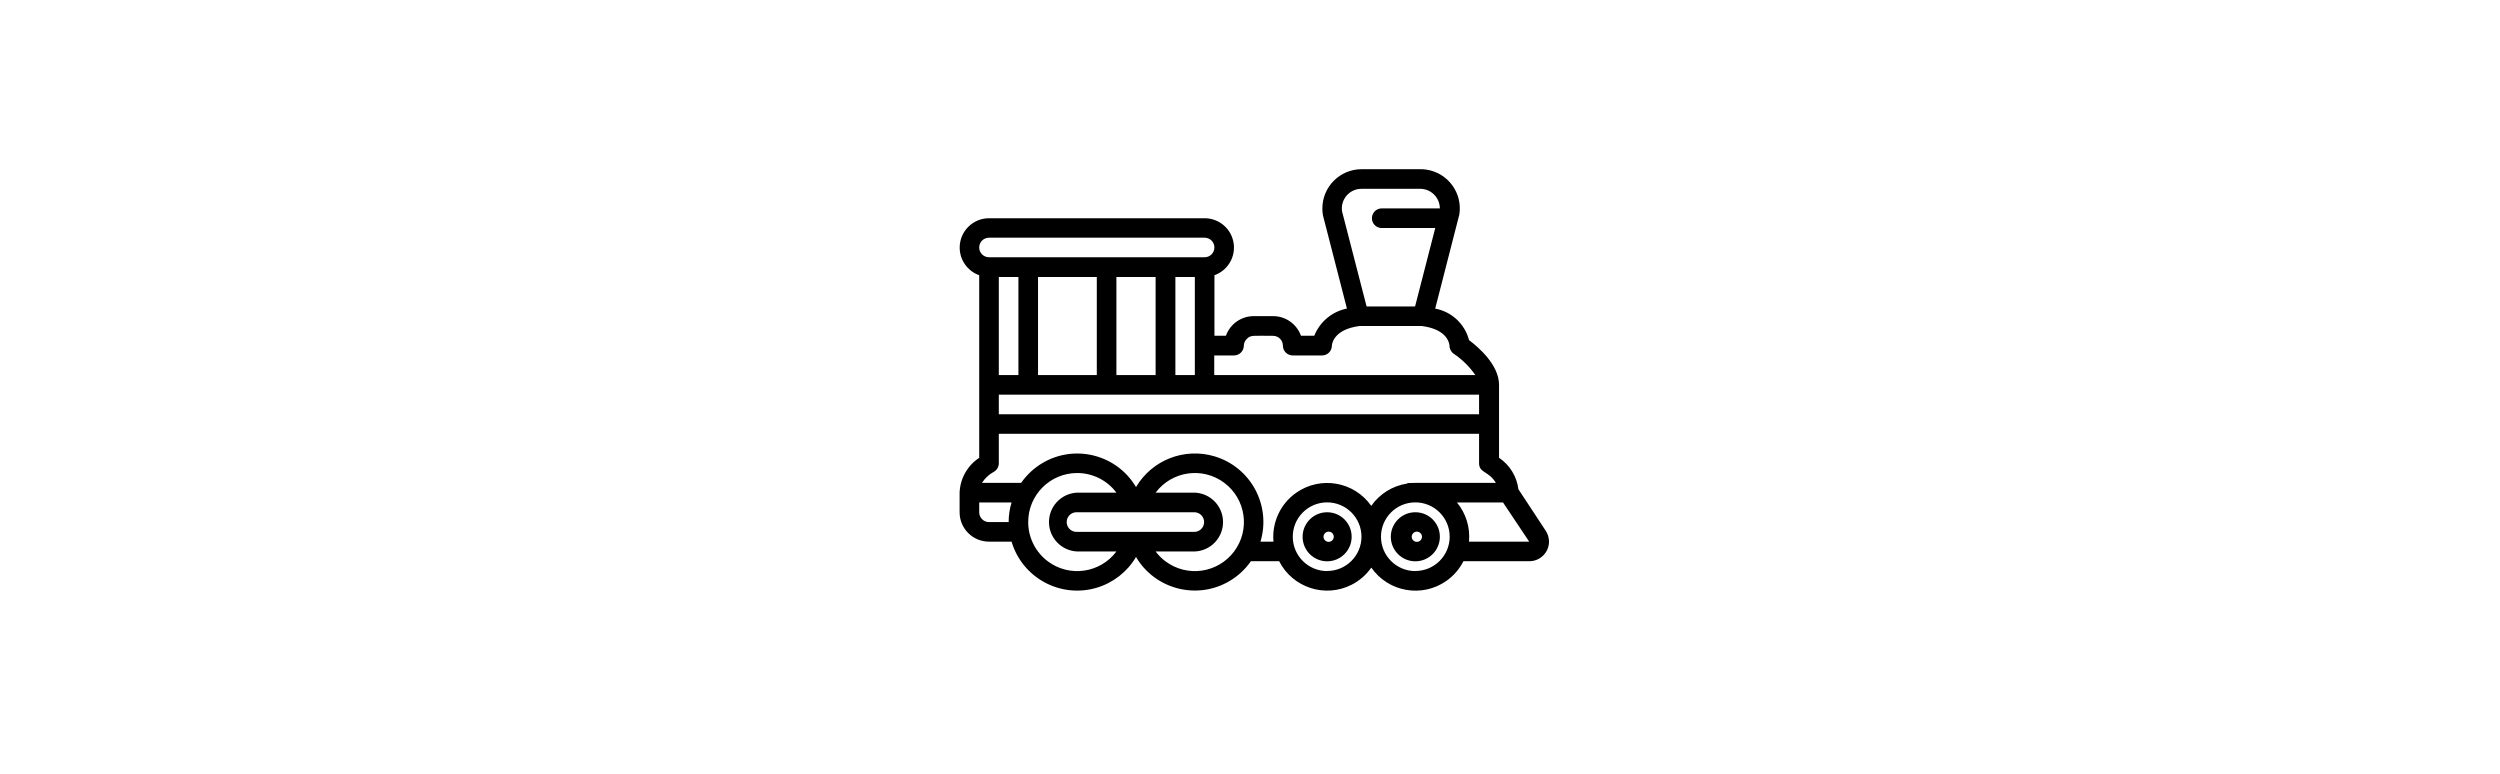 <?xml version="1.0" encoding="utf-8"?>
<!DOCTYPE svg PUBLIC "-//W3C//DTD SVG 1.1//EN" "http://www.w3.org/Graphics/SVG/1.1/DTD/svg11.dtd">
<svg xmlns="http://www.w3.org/2000/svg" xmlns:xlink="http://www.w3.org/1999/xlink" version="1.1" id="Calque_1" x="0px" y="0px" width="210" height="65" viewBox="0 0 5725.98 1785.26" enable-background="new 0 0 5725.98 1785.26" xml:space="preserve">
<title>train-01</title>
<path id="Shape" d="M2260.797,1249.623h52.088c24.774,83.554,112.592,131.204,196.145,106.429  c38.205-11.327,70.709-36.69,90.984-70.995c44.288,74.906,140.913,99.727,215.818,55.439c19.508-11.534,36.299-27.141,49.225-45.754  h65.198c31.136,61.153,105.95,85.488,167.104,54.353c18.186-9.26,33.813-22.856,45.496-39.589  c39.164,56.271,116.528,70.142,172.8,30.979c16.845-11.723,30.521-27.439,39.802-45.742h152.365c24.982-0.13,45.13-20.488,45-45.472  c0-0.001,0-0.001,0-0.001c-0.129-8.726-2.707-17.238-7.441-24.567l-63.189-96.025c-3.648-29.509-19.941-55.975-44.646-72.521  v-168.31c0-46.3-48.308-87.521-69.213-103.111c-9.681-37.359-40.124-65.73-78.072-72.757l55.748-217.326  c7.632-49.38-26.211-95.597-75.591-103.229c-4.532-0.71-9.113-1.065-13.701-1.063h-136.419  c-50.032,0.13-90.486,40.794-90.356,90.826c0,0.079,0.001,0.158,0.001,0.237c0.021,5.106,0.455,10.201,1.299,15.237l55.395,215.199  c-34.115,6.803-62.472,30.404-75.355,62.718h-30.709c-9.693-27.049-35.284-45.132-64.016-45.237h-45.119  c-28.744,0.07-54.353,18.167-64.017,45.237h-26.458V634.969c35.226-12.502,53.646-51.191,41.145-86.416  c-9.587-27.016-35.154-45.061-63.821-45.043h-497.487c-37.377,0.042-67.644,30.377-67.602,67.755  c0.033,28.623,18.068,54.131,45.043,63.704v421.305c-27.19,17.872-44.047,47.8-45.237,80.316v45.236  C2193.001,1219.269,2223.354,1249.623,2260.797,1249.623z M2260.797,1204.505c-12.479-0.065-22.559-10.199-22.559-22.678v-22.56  h74.646c-4.479,14.661-6.748,29.907-6.732,45.237H2260.797z M2351.271,1204.505c-0.088-62.427,50.448-113.104,112.875-113.19  c35.66-0.05,69.254,16.732,90.631,45.276h-90.474c-37.476,1.563-66.587,33.211-65.022,70.687  c1.472,35.283,29.739,63.551,65.022,65.023h90.474c-37.421,49.968-108.263,60.139-158.23,22.718  c-28.443-21.303-45.215-54.741-45.275-90.277V1204.505z M2464.422,1227.064c-12.492,0.913-23.358-8.474-24.271-20.965  c-0.914-12.492,8.473-23.359,20.965-24.272c1.099-0.118,2.207-0.118,3.307,0h271.657c12.491,0.903,21.886,11.762,20.983,24.254  c-0.813,11.235-9.748,20.171-20.983,20.983H2464.422z M2645.252,1272.301h90.473c37.476-1.563,66.588-33.212,65.023-70.687  c-1.473-35.284-29.74-63.551-65.023-65.023h-90.474c37.474-50.009,108.394-60.171,158.402-22.696  c50.009,37.474,60.171,108.393,22.696,158.401c-37.475,50.01-108.393,60.171-158.402,22.696c-0.006-0.004-0.012-0.009-0.019-0.014  C2659.316,1288.552,2651.678,1280.913,2645.252,1272.301L2645.252,1272.301z M2887.145,1249.623  c25.128-83.516-22.205-171.589-105.721-196.717c-69.559-20.93-144.422,8.293-181.41,70.81  c-44.287-74.905-140.912-99.727-215.817-55.438c-19.508,11.533-36.298,27.14-49.225,45.754h-90.356  c6.576-10.365,15.627-18.93,26.34-24.922c7.706-3.829,12.563-11.71,12.52-20.315v-67.914h1108.007v67.914  c0,22.56,22.56,17.835,38.741,45.237c-215.437,0-199.846-0.827-205.869,1.771c-33.014,5.359-62.453,23.85-81.615,51.261  c-39.524-56.179-117.106-69.679-173.284-30.155c-36.34,25.567-56.28,68.578-52.31,112.833L2887.145,1249.623z M2283.475,639.103  h45.236v226.184h-45.236V639.103z M2645.251,639.103v226.184h-90.474V639.103H2645.251z M2735.725,639.103v226.184h-44.883V639.103  H2735.725z M3391.481,955.76H2283.475v-45.236h1108.007V955.76z M2509.541,865.287h-135.593V639.103h135.593V865.287z   M3041.044,1317.538c-43.771,0.064-79.306-35.365-79.371-79.136c-0.065-43.77,35.364-79.306,79.135-79.37  c43.771-0.065,79.306,35.364,79.371,79.135l0,0c0,43.704-35.43,79.135-79.135,79.135l0,0V1317.538z M3244.551,1317.538  c-43.771,0.064-79.307-35.365-79.371-79.136c-0.065-43.77,35.365-79.306,79.135-79.37c43.77-0.065,79.306,35.364,79.371,79.135l0,0  c0,43.704-35.43,79.135-79.135,79.135l0,0V1317.538z M3446.758,1159.267l60.355,90.355h-138.9  c3.092-32.606-6.893-65.106-27.756-90.355H3446.758z M3120.297,435.596h135.475c24.93,0.129,45.107,20.307,45.236,45.237h-135.711  c-12.491,0.902-21.886,11.762-20.982,24.254c0.813,11.234,9.748,20.17,20.982,20.982h125.081l-46.536,180.947H3131.99  l-56.576-219.215c-3.805-24.759,13.181-47.914,37.938-51.719c0.031-0.005,0.063-0.01,0.094-0.015  C3115.714,435.731,3118.004,435.574,3120.297,435.596z M2826.198,820.051c12.406-0.128,22.432-10.153,22.56-22.56  c0.113-6.195,2.812-12.062,7.441-16.181c8.504-8.74,15.236-6.497,60.827-6.497c12.155,0.443,21.796,10.397,21.851,22.56  c0,12.479,10.081,22.612,22.56,22.678h67.796c12.525,0,22.678-10.153,22.678-22.678c0,0,0.709-37.205,63.898-45.236h143.506  c60.473,7.677,63.78,41.812,63.898,45.236c0.02,7.571,3.776,14.645,10.039,18.898c19.418,13.139,36.236,29.757,49.607,49.016  h-602.37v-45.236H2826.198z M2260.797,548.393h497.487c12.459-0.005,22.563,10.092,22.567,22.552  c0.004,12.459-10.092,22.563-22.551,22.567c-0.006,0-0.012,0-0.017,0h-497.487c-12.459-0.005-22.555-10.108-22.551-22.567  C2238.25,558.492,2248.344,548.398,2260.797,548.393z"/>
<path d="M3040.926,1181.827c-31.246,0-56.576,25.33-56.576,56.575c0,31.246,25.33,56.576,56.576,56.576s56.576-25.33,56.576-56.576  c0.064-31.18-25.159-56.51-56.34-56.575C3041.084,1181.827,3041.004,1181.827,3040.926,1181.827z M3040.926,1249.623  c-6.228-1.927-9.717-8.534-7.795-14.764c1.151-3.727,4.068-6.644,7.795-7.796c6.229-1.935,12.848,1.547,14.783,7.777  c1.935,6.229-1.547,12.848-7.777,14.782C3045.65,1250.332,3043.207,1250.332,3040.926,1249.623z"/>
<path d="M3244.433,1181.827c-31.246,0-56.575,25.33-56.575,56.575c0,31.246,25.329,56.576,56.575,56.576  c31.245,0,56.575-25.33,56.575-56.576c0.065-31.18-25.158-56.51-56.339-56.575  C3244.59,1181.827,3244.512,1181.827,3244.433,1181.827z M3244.433,1249.623c-6.228-1.927-9.717-8.534-7.796-14.764  c1.152-3.727,4.069-6.644,7.796-7.796c6.229-1.935,12.848,1.547,14.782,7.777c1.936,6.229-1.547,12.848-7.775,14.782  C3249.157,1250.332,3246.715,1250.332,3244.433,1249.623z"/>
</svg>
